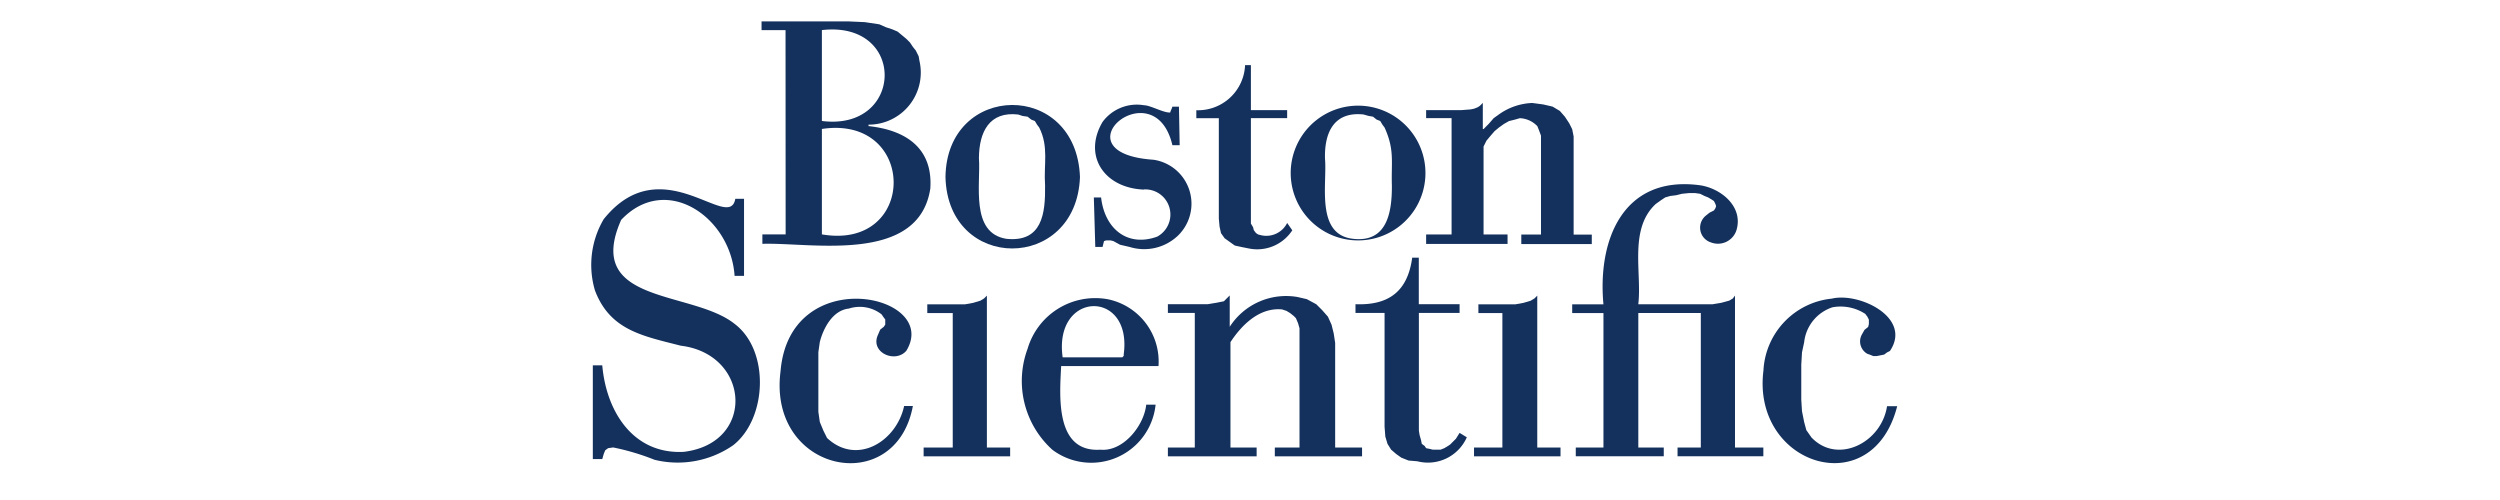 <svg xmlns="http://www.w3.org/2000/svg" width="200" height="40" viewBox="0 0 200 40"><g id="Group_5972" data-name="Group 5972" transform="translate(-9664 14085)"><path id="Rectangle_11862" fill="#fff" d="M0 0h200v40H0z" data-name="Rectangle 11862" opacity="0" transform="translate(9664 -14085)"/><g id="layer1" transform="translate(9686.589 -14536.375)"><g id="g3363" fill="#14315d" transform="translate(24.715 453.086)"><path id="path3265" d="M1840.04 2690.507h-2.268v.7h6.921v-.7h-1.861v-12.155l-.232.232-.29.174-.582.174-.64.116h-2.966v.7h1.919v10.76" transform="translate(-1767.155 -2656.414)"/><path id="path3267" d="M1541.314 2690.507h-2.327v.7h6.922v-.7h-1.861v-12.155l-.232.232-.29.174-.582.174-.64.116h-3.024v.7h2.036v10.76" transform="translate(-1512.401 -2656.414)"/><path id="path3269" d="M1893.556 2638.928h-2.21v.7h7.039v-.7h-2.036v-10.76h5v10.76h-1.861v.7h6.864v-.7h-2.268v-12.155l-.174.232-.291.174-.64.174-.7.116h-5.932c.3-2.508-.771-6.027 1.4-8.026l.406-.291.349-.232.406-.116.466-.058.466-.116.582-.058h.466l.406.058.35.174.29.116.291.174.174.116.116.232.058.174-.058.174-.116.175-.348.174-.291.232a1.238 1.238 0 0 0 .407 2.152 1.554 1.554 0 0 0 2.036-.989c.569-1.9-1.291-3.394-3.024-3.6-6.072-.751-8.1 4.41-7.619 9.539h-2.5v.7h2.5v10.76" transform="translate(-1812.588 -2604.838)"/><path id="path3271" d="M1365.956 2633.193c5.559.679 6.008 7.8.232 8.492-4.059.211-6.2-3.254-6.515-6.921h-.756v7.5h.756l.116-.408.116-.291.234-.174.406-.058a19.032 19.032 0 0 1 3.315.989 7.788 7.788 0 0 0 6.282-1.163c2.726-2.135 2.94-7.589.116-9.713-3.383-2.708-12.088-1.531-9.074-8.316 3.587-3.8 8.768-.224 9.074 4.479h.756v-6.166h-.7c-.475 2.743-5.885-4.159-10.527 1.629a7.207 7.207 0 0 0-.7 5.7c1.208 3.191 3.828 3.639 6.864 4.421" transform="translate(-1358.795 -2607.248)"/><path id="path3273" d="m1775.764 2671.376.058.756.174.582.29.465.406.348.408.29.582.232.7.058a3.4 3.4 0 0 0 3.96-1.919l-.582-.35-.29.466-.466.466-.174.116-.291.174-.29.116h-.64l-.232-.058-.291-.058-.116-.174-.232-.174-.058-.292-.116-.408-.058-.348v-9.422h3.257v-.7h-3.263v-3.723h-.528c-.359 2.678-1.856 3.828-4.537 3.723v.7h2.326v9.132" transform="translate(-1712.3 -2638.916)"/><path id="path3275" d="M1680.152 2690.51h1.98v-9.539l-.116-.408-.174-.407-.174-.174-.291-.232-.29-.175-.35-.116c-1.8-.174-3.221 1.23-4.129 2.618v8.434h2.094v.7h-7.1v-.7h2.152v-10.772h-2.152v-.7h3.2l.7-.116.29-.058.291-.058.466-.466v2.508a5.362 5.362 0 0 1 5.412-2.385l.756.174.756.408.466.465.465.528.29.64.174.7.116.756v8.375h2.152v.7h-6.979v-.7" transform="translate(-1625.475 -2656.417)"/><path id="path3277" d="M1470.685 2688.681c-.611 2.837-3.778 4.789-6.165 2.558l-.29-.581-.29-.7-.116-.813v-4.769l.116-.814c.286-1.122 1.038-2.542 2.327-2.676a2.825 2.825 0 0 1 2.618.466l.116.174.174.234v.407l-.116.174-.29.232-.174.408c-.66 1.414 1.38 2.316 2.268 1.279 2.754-4.512-9.325-7.112-10.063 1.629-1.056 8.115 9.2 10.217 10.585 2.792h-.7" transform="translate(-1445.659 -2657.911)"/><path id="path3279" d="M2004.373 2688.056c-.448 2.949-3.982 4.689-6.05 2.5l-.406-.581-.174-.639-.174-.872-.058-.931v-2.792l.058-.989.174-.814a3.311 3.311 0 0 1 2.269-2.792 3.616 3.616 0 0 1 2.617.528l.174.232.116.232v.35l-.058.232-.29.232-.232.408a1.141 1.141 0 0 0 .465 1.513l.174.058.29.116h.291l.582-.116.232-.174.232-.116c1.8-2.67-2.465-4.715-4.653-4.187a6.092 6.092 0 0 0-5.468 5.758c-.952 7.574 8.712 10.658 10.7 2.85h-.814" transform="translate(-1900.713 -2657.275)"/><path id="path3281" d="M1602.423 2687.976c-.17 1.67-1.835 3.782-3.664 3.606-3.662.239-3.255-4.356-3.142-6.688h7.788a5.088 5.088 0 0 0-4.071-5.351 5.642 5.642 0 0 0-6.4 3.96 7.413 7.413 0 0 0 1.98 8.085 5.176 5.176 0 0 0 8.259-3.606h-.756Zm-1.8-4.014v.116l-.116.116h-4.77c-.748-5.346 5.6-5.494 4.884-.232" transform="translate(-1558.029 -2657.318)"/><path id="path3283" d="M1455.8 2530.239c6.81-.78 6.579 8.109 0 7.271Zm-2.9 16.344h-1.861v.756c3.857-.132 12.5 1.668 13.435-4.419.222-3.208-1.917-4.677-4.943-5v-.116a4.167 4.167 0 0 0 4.071-5.118l-.058-.348-.232-.465-.232-.291-.232-.348-.29-.292-.7-.582-.407-.174-.528-.175-.528-.234-1.163-.174-1.28-.058h-6.979v.7h1.919Zm2.9-8.434c7.64-1.155 7.667 9.75 0 8.434v-8.434" transform="translate(-1437.353 -2529.543)"/><path id="path3285" d="M1550.83 2580.678c.185 7.614 10.472 7.614 10.76 0-.279-7.778-10.668-7.603-10.76 0Zm7.968.641c.037 2.323-.255 4.579-3.082 4.3-2.933-.455-2.055-4.4-2.21-6.457.011-2.112.845-3.755 3.14-3.49l.349.116.406.058.29.232.291.116.174.291.174.232c.776 1.542.352 2.924.466 4.595" transform="translate(-1522.496 -2568.222)"/><path id="path3287" d="M1738.313 2580.716a5.39 5.39 0 1 0 2.592-4.937 5.39 5.39 0 0 0-2.592 4.937Zm8.085.64c.013 2.174-.374 4.595-3.082 4.3-3.036-.309-2.092-4.356-2.268-6.4-.063-2.14.742-3.8 3.082-3.548l.406.116.349.058.29.232.291.116.174.29.174.234c.808 1.789.528 2.7.582 4.595" transform="translate(-1682.351 -2568.26)"/><path id="path3289" d="M1819.347 2584.283h1.571v-7.91l-.174-.466-.116-.29a2.044 2.044 0 0 0-1.4-.64l-.406.116-.466.116-.406.232-.407.291-.348.29-.349.407-.29.348-.232.466v7.037h1.919v.756h-6.514v-.756h2.036v-9.306h-2.036v-.64h2.792l.756-.058.29-.058.291-.116.174-.116.232-.232v2.094h.058l.407-.408.406-.466.406-.29a4.91 4.91 0 0 1 2.676-.924l.873.116.756.174.582.348.406.466.348.528.232.466.116.581v7.852h1.452v.756h-5.639v-.756" transform="translate(-1744.943 -2567.233)"/><path id="path3291" d="M1635.363 2581.695a2.01 2.01 0 0 1 1.047 3.781c-2.4.859-4.2-.66-4.479-3.14h-.581l.116 3.96h.582l.116-.466.174-.058h.348l.232.058.528.29.756.174a3.92 3.92 0 0 0 3.9-.924 3.555 3.555 0 0 0-1.98-6.049c-7.935-.544.069-7.33 1.513-1.163h.582l-.058-3.082h-.528l-.058.174-.058.116-.058.175c-.528.037-1.576-.577-2.094-.581a3.407 3.407 0 0 0-3.316 1.337c-1.593 2.706.132 5.291 3.316 5.412" transform="translate(-1591.147 -2568.252)"/><path id="path3293" d="M1694.273 2565.85a1.864 1.864 0 0 1-2.094.989l-.232-.058-.174-.116-.174-.232-.058-.234-.174-.29v-8.434h2.9v-.64h-2.9v-3.6h-.466a3.768 3.768 0 0 1-3.9 3.605v.64h1.8v8.027l.058.64.116.528.29.408.814.582.528.116.582.116a3.351 3.351 0 0 0 3.49-1.452l-.407-.582" transform="translate(-1638.599 -2549.733)"/></g></g></g></svg>